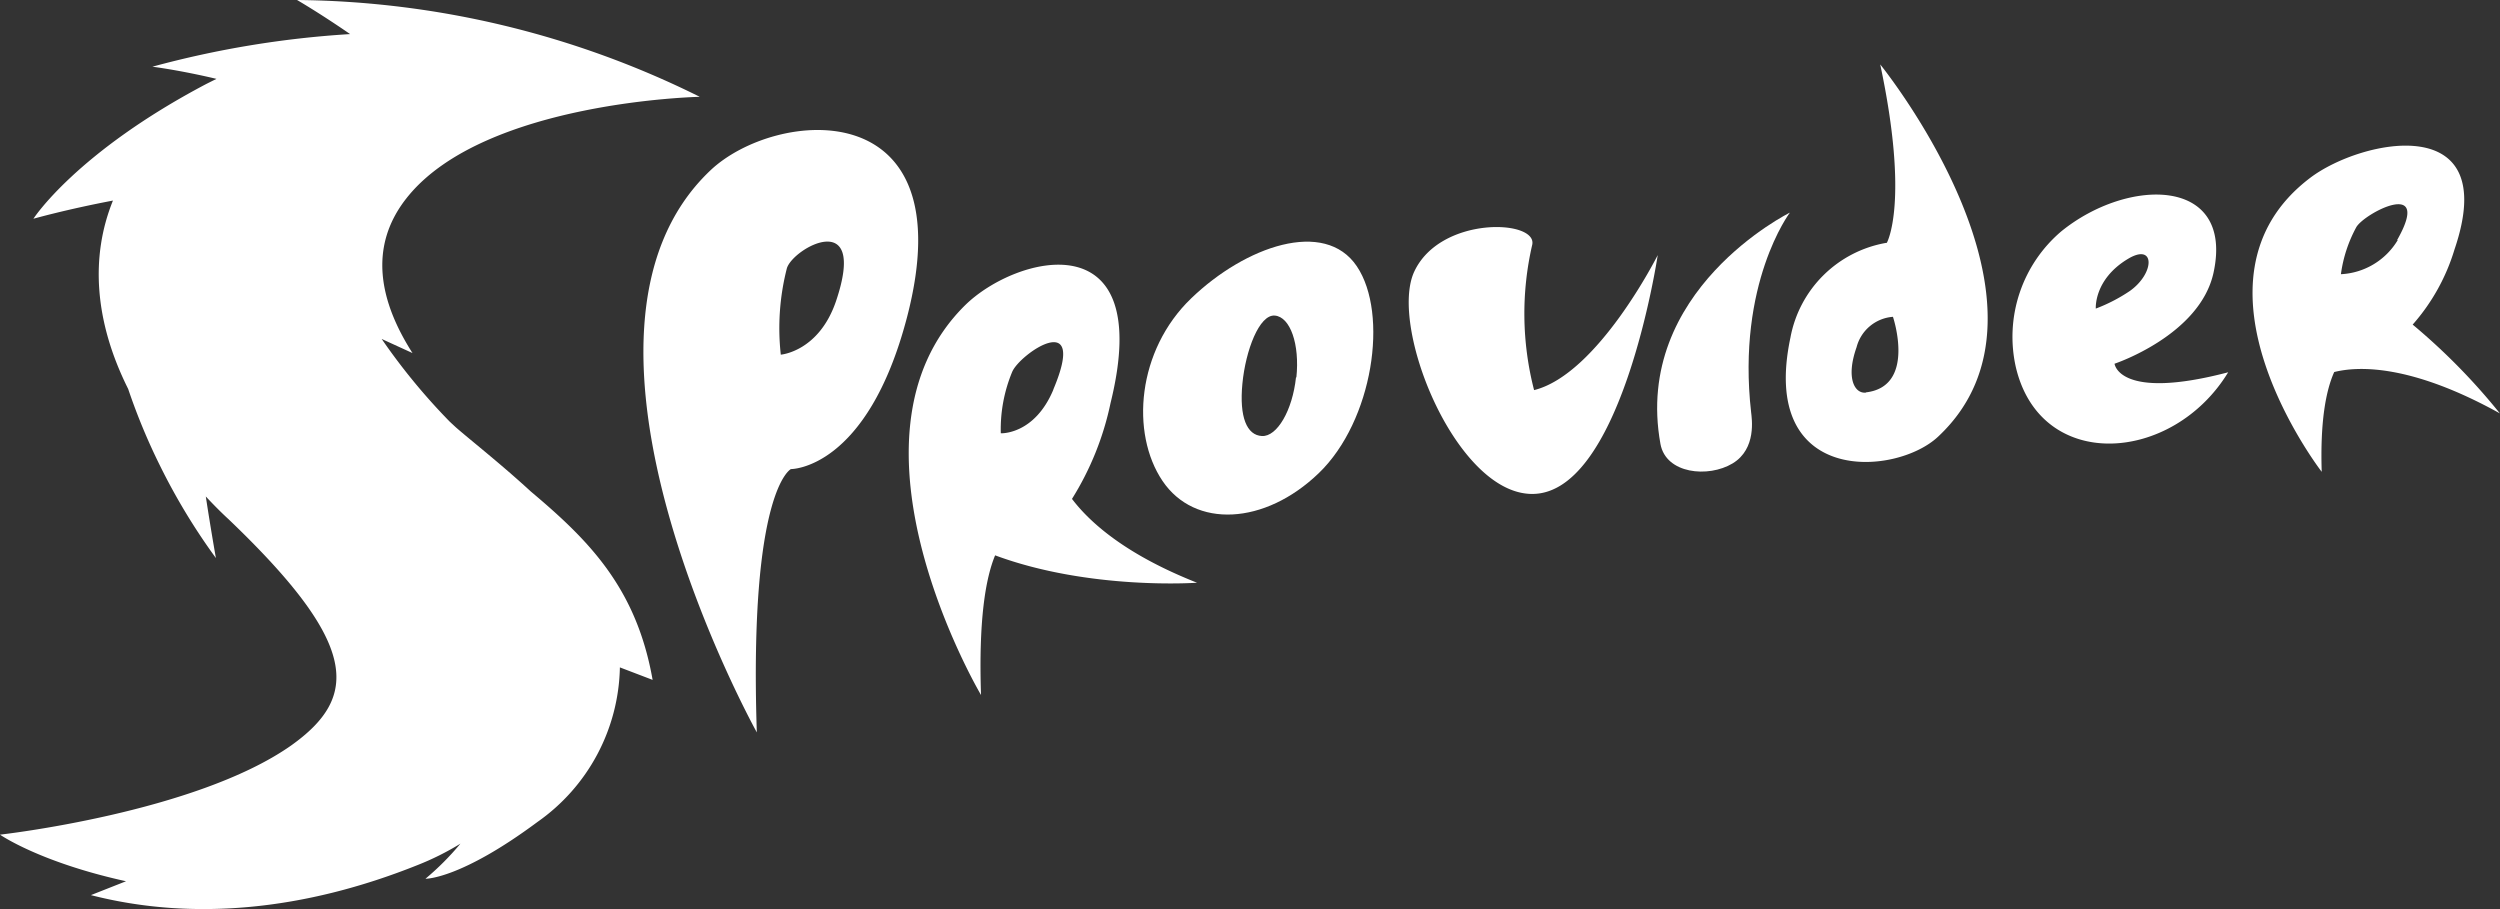 <svg xmlns="http://www.w3.org/2000/svg" viewBox="0 0 220 80"><rect x="0" y="0" width="220" height="80" fill="#333333" stroke="none"/><defs><style>.cls-1{fill:#fff;}</style></defs><g id="Layer_2" data-name="Layer 2"><g id="Layer_1-2" data-name="Layer 1"><path class="cls-1" d="M104.83,26.25c-4.77,4.58-5.36,11.87-2.53,16.07s9,3.9,13.76-.69,6.17-14,3.34-18.2-9.81-1.76-14.57,2.82m9.22,6.94c-.31,2.93-1.67,5.25-3,5.18s-2-1.66-1.72-4.6,1.49-6.11,2.85-6,2.21,2.52,1.9,5.46"/><path class="cls-1" d="M62.51,15C47.19,29.52,66.6,64.45,66.6,64.45c-.7-21.35,3-23.17,3-23.17s6.71.06,10.22-13.37C85,8,68.25,9.55,62.51,15M73.58,26.47c-1.51,4.48-4.87,4.74-4.87,4.74a21.2,21.2,0,0,1,.54-7.62c.59-1.8,7.1-5.36,4.33,2.88"/><path class="cls-1" d="M186.1,32s7.49-2.5,8.69-8c1.83-8.44-7.5-8.44-13.41-3.63a12.18,12.18,0,0,0-4,11.88c2.15,9.36,13.8,8.56,18.7.51-9.64,2.53-10-.75-10-.75m-1.65-4.85s-.19-2.58,2.85-4.39c2.38-1.42,2.36,1.27.14,2.84a14.54,14.54,0,0,1-3,1.55"/><path class="cls-1" d="M94.33,43.91a25.86,25.86,0,0,0,3.4-8.45c4-16.21-8.33-13-12.8-8.6-11.93,11.78,1.4,34.3,1.4,34.3-.22-6.56.39-10.24,1.24-12.29,8.33,3.09,17.77,2.41,17.77,2.41-6.16-2.43-9.36-5.21-11-7.37m-1.64-9.63c-1.67,4-4.63,3.85-4.63,3.85a13.16,13.16,0,0,1,1-5.4c.66-1.59,6.7-5.73,3.62,1.55"/><path class="cls-1" d="M135,34.33a26.91,26.91,0,0,1-.16-12.81c.43-2.21-8.1-2.54-10.39,2.39-2.2,4.75,3.46,19,10,19.54,8.18.7,11.43-21,11.43-21S140.62,32.93,135,34.33"/><path class="cls-1" d="M166,21.37a10.38,10.38,0,0,0-8.44,8.33c-2.77,13.08,9.28,12.23,13,8.72C182.76,27,165.46,5.67,165.46,5.67c2.59,12.18.58,15.7.58,15.7M164.2,34.55c-1,.11-1.78-1.29-.82-4a3.58,3.58,0,0,1,3.2-2.67s2.07,6.13-2.38,6.65"/><path class="cls-1" d="M212.32,28.56A17.69,17.69,0,0,0,216,21.94c4.19-12.3-8.19-9.7-12.69-6.3-12,9.07,1,25.88,1,25.88-.14-4.45.37-7.15,1.1-8.78,2.07-.52,6.7-.73,14.58,3.64a55.23,55.23,0,0,0-7.68-7.82M211,21.13a6.18,6.18,0,0,1-5,3A12,12,0,0,1,207.35,20c.67-1.21,6.75-4.42,3.6,1.12"/><path class="cls-1" d="M146.12,39.07c.48,2.63,4.21,3,6.35,1.71s1.68-4,1.63-4.49c-1.29-11.36,3.41-17.58,3.41-17.58s-13.84,6.84-11.39,20.36"/><path class="cls-1" d="M61.58,8.52A81.26,81.26,0,0,0,26.14,0s1.94,1.12,4.67,3a86.18,86.18,0,0,0-17.4,2.87s2.35.29,5.64,1.07l-.88.44C6.68,13.43,2.94,19.25,2.94,19.25s2.89-.82,7-1.6c-2,4.94-1.64,10.62,1.34,16.58A54.21,54.21,0,0,0,14.09,41,55.07,55.07,0,0,0,19,49.11s-.42-2.35-.89-5.42c.62.66,1.27,1.33,2,2,11.51,11,11.53,15.63,5.5,19.92C17.18,71.53,0,73.45,0,73.45s3.46,2.42,11.09,4.1L8,78.77c9,2.31,18.83,1.32,28.71-2.63a24,24,0,0,0,3.81-1.9,24.07,24.07,0,0,1-3.08,3.09c.1,0,3.13,0,9.86-5a17,17,0,0,0,7.25-13.6l2.88,1.1C56,51.69,51.76,47.5,46.71,43.25c-2.62-2.41-5.32-4.53-6.59-5.64l-.53-.49a54.62,54.62,0,0,1-6-7.29l2.71,1.24c-2.78-4.35-4.09-9.34-.34-13.86C42.84,8.9,61.58,8.52,61.58,8.52"/></g></g></svg>